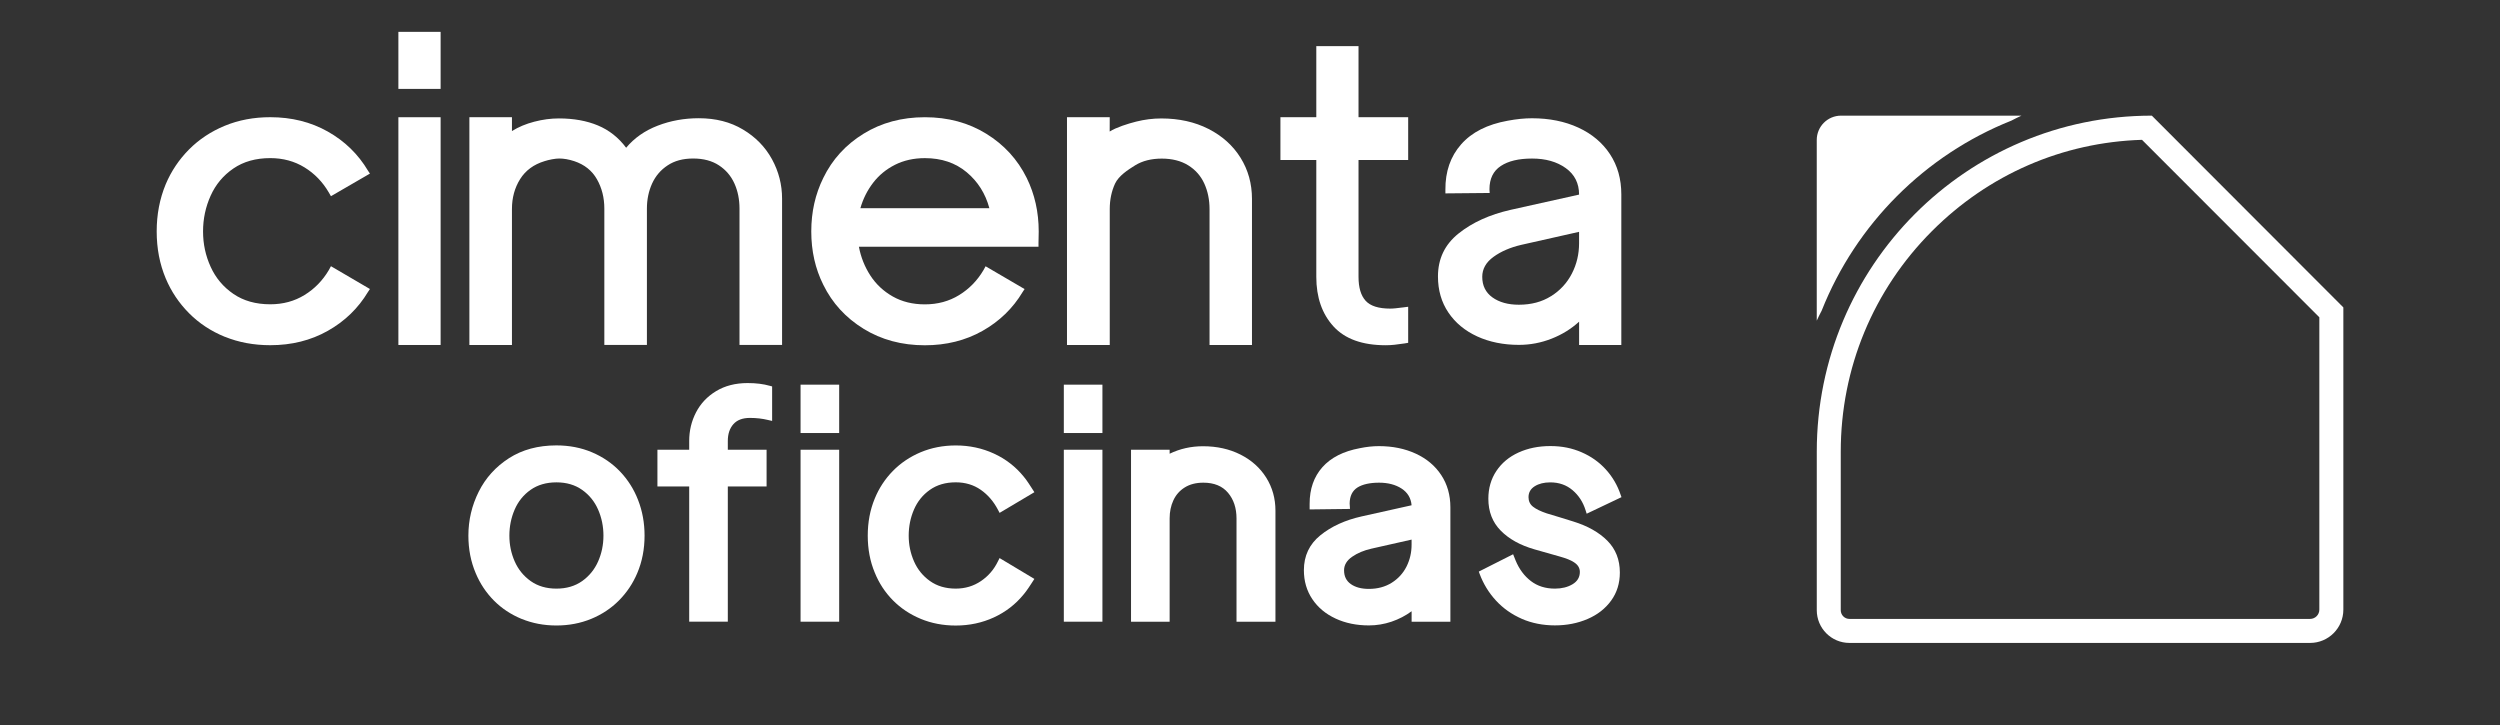 <svg width="200" height="58" viewBox="0 0 200 58" fill="none" xmlns="http://www.w3.org/2000/svg">
<rect x="0" y="0" width="200" height="58" fill="#333333" stroke="none"/>
<path d="M171.358 11.184L185.547 25.383V48.771C185.547 49.181 185.216 49.513 184.807 49.513H147.953C147.57 49.513 147.26 49.201 147.26 48.819V36.135C147.26 29.469 149.853 23.201 154.56 18.485C159.083 13.957 164.994 11.383 171.357 11.186M172.146 9.252C157.32 9.252 145.342 21.287 145.342 36.133V48.817C145.342 50.262 146.512 51.434 147.955 51.434H184.808C186.277 51.434 187.468 50.242 187.468 48.771V24.593L172.147 9.252H172.146Z" fill="white"/>
<path d="M160.908 9.651C161.182 9.51 161.453 9.372 161.718 9.252H147.282C146.21 9.252 145.34 10.123 145.34 11.197V25.652C145.462 25.385 145.597 25.114 145.738 24.842C148.486 17.923 153.997 12.404 160.907 9.652L160.908 9.651Z" fill="white"/>
<path d="M17.987 26.945C16.88 26.494 15.926 25.863 15.122 25.055C14.319 24.246 13.698 23.321 13.259 22.277C12.776 21.127 12.535 19.872 12.535 18.514C12.535 17.157 12.776 15.898 13.259 14.735C13.698 13.693 14.319 12.768 15.122 11.957C15.926 11.149 16.881 10.516 17.987 10.06C19.094 9.604 20.305 9.376 21.62 9.376C23.328 9.376 24.861 9.758 26.222 10.524C27.581 11.29 28.655 12.336 29.443 13.66L29.594 13.888L26.476 15.696L26.307 15.403C25.813 14.555 25.165 13.886 24.361 13.391C23.557 12.898 22.644 12.649 21.622 12.649C20.465 12.649 19.482 12.925 18.672 13.48C17.863 14.032 17.256 14.757 16.852 15.655C16.448 16.551 16.244 17.504 16.244 18.513C16.244 19.521 16.446 20.456 16.852 21.346C17.256 22.236 17.863 22.959 18.672 23.512C19.482 24.067 20.465 24.343 21.622 24.343C22.644 24.343 23.557 24.096 24.361 23.601C25.165 23.108 25.813 22.442 26.307 21.606L26.476 21.296L29.594 23.121L29.443 23.349C28.655 24.664 27.583 25.702 26.222 26.468C24.863 27.234 23.328 27.616 21.62 27.616C20.305 27.616 19.094 27.39 17.987 26.941" fill="white"/>
<path d="M35.249 7.112H31.871V2.548H35.249V7.112ZM35.249 27.599H31.871V9.378H35.249V27.599Z" fill="white"/>
<path d="M40.956 27.599H37.551V9.376H40.956V10.485C41.477 10.159 42.071 9.91 42.742 9.736C43.412 9.561 44.067 9.474 44.71 9.474C45.895 9.474 46.936 9.662 47.832 10.036C48.729 10.411 49.482 11.004 50.092 11.82C50.745 11.037 51.586 10.45 52.616 10.053C53.645 9.656 54.742 9.458 55.904 9.458C57.256 9.458 58.434 9.758 59.441 10.363C60.449 10.965 61.221 11.757 61.76 12.74C62.297 13.723 62.566 14.774 62.566 15.892V27.597H59.16V16.69C59.16 15.952 59.025 15.28 58.753 14.678C58.48 14.075 58.069 13.591 57.516 13.228C56.962 12.864 56.275 12.681 55.456 12.681C54.638 12.681 53.967 12.862 53.414 13.228C52.86 13.591 52.445 14.077 52.167 14.685C51.892 15.293 51.753 15.961 51.753 16.688V27.595H48.347V16.688C48.347 15.82 48.151 15.037 47.756 14.342C47.364 13.649 46.756 13.165 45.938 12.892C45.506 12.751 45.106 12.681 44.742 12.681C44.575 12.681 44.379 12.703 44.153 12.745C43.925 12.788 43.729 12.838 43.564 12.892C42.701 13.153 42.049 13.632 41.612 14.325C41.175 15.021 40.956 15.818 40.956 16.719V27.594V27.599Z" fill="white"/>
<path d="M69.084 26.301C67.656 25.422 66.582 24.248 65.864 22.783C65.223 21.502 64.902 20.08 64.902 18.516C64.902 16.953 65.223 15.534 65.864 14.233C66.582 12.757 67.656 11.577 69.084 10.698C70.512 9.817 72.147 9.378 73.991 9.378C75.836 9.378 77.471 9.817 78.899 10.698C80.326 11.577 81.406 12.757 82.136 14.233C82.776 15.536 83.097 16.964 83.097 18.516L83.08 19.445V19.738H68.712C68.869 20.575 69.175 21.343 69.63 22.044C70.086 22.744 70.684 23.303 71.426 23.722C72.169 24.141 73.023 24.349 73.989 24.349C75.012 24.349 75.926 24.102 76.73 23.607C77.534 23.113 78.184 22.448 78.678 21.611L78.847 21.302L81.967 23.126L81.815 23.355C81.028 24.669 79.954 25.708 78.595 26.474C77.234 27.239 75.701 27.622 73.991 27.622C72.147 27.622 70.512 27.182 69.084 26.303M79.15 16.658C78.836 15.486 78.228 14.524 77.33 13.775C76.43 13.025 75.317 12.651 73.991 12.651C73.102 12.651 72.308 12.829 71.604 13.181C70.9 13.536 70.317 14.014 69.85 14.622C69.384 15.23 69.043 15.909 68.83 16.658H79.15Z" fill="white"/>
<path d="M88.778 27.599H85.359V9.378H88.778L88.774 10.522C89.313 10.185 90.224 9.897 90.895 9.728C91.565 9.56 92.235 9.476 92.906 9.476C94.322 9.476 95.582 9.756 96.68 10.314C97.778 10.874 98.633 11.642 99.243 12.619C99.852 13.597 100.158 14.694 100.158 15.911V27.601H96.763V16.727C96.763 15.978 96.622 15.297 96.343 14.683C96.063 14.07 95.633 13.584 95.058 13.226C94.48 12.868 93.774 12.688 92.939 12.688C92.104 12.688 91.395 12.868 90.813 13.226C90.23 13.584 89.495 14.07 89.207 14.683C88.922 15.297 88.78 15.978 88.78 16.727V27.601L88.778 27.599Z" fill="white"/>
<path d="M106.68 26.114C105.763 25.109 105.304 23.788 105.304 22.147V12.799H102.434V9.376H105.304V3.688H108.682V9.376H112.654V12.799H108.682V22.147C108.682 23.004 108.871 23.644 109.25 24.061C109.63 24.48 110.285 24.688 111.219 24.688C111.493 24.688 111.747 24.654 112.274 24.589L112.654 24.541V27.425L112.374 27.473C111.726 27.571 111.319 27.619 110.858 27.619C108.989 27.619 107.597 27.117 106.68 26.114Z" fill="white"/>
<path d="M118.176 26.913C117.193 26.462 116.424 25.824 115.869 24.999C115.313 24.174 115.037 23.213 115.037 22.115C115.037 20.704 115.585 19.558 116.685 18.679C117.783 17.8 119.169 17.17 120.839 16.79L126.326 15.568C126.326 14.666 125.972 13.96 125.263 13.45C124.554 12.94 123.656 12.684 122.569 12.684C121.482 12.684 120.669 12.882 120.065 13.279C119.461 13.676 119.157 14.297 119.157 15.145L119.174 15.438L115.632 15.471V15.178C115.62 13.722 116.041 12.511 116.893 11.545C117.745 10.579 118.989 9.949 120.626 9.656C121.319 9.526 121.961 9.461 122.554 9.461C123.948 9.461 125.187 9.711 126.27 10.21C127.352 10.711 128.196 11.417 128.8 12.335C129.404 13.253 129.706 14.325 129.706 15.553V27.601H126.328V25.733C125.702 26.308 124.969 26.762 124.128 27.093C123.287 27.424 122.417 27.59 121.515 27.59C120.274 27.59 119.161 27.363 118.178 26.915M124.085 23.695C124.809 23.239 125.365 22.636 125.75 21.887C126.135 21.138 126.326 20.33 126.326 19.46V18.547L121.695 19.59C120.815 19.796 120.076 20.116 119.478 20.55C118.88 20.984 118.58 21.516 118.58 22.147C118.58 22.853 118.852 23.402 119.395 23.792C119.937 24.181 120.645 24.378 121.511 24.378C122.5 24.378 123.357 24.15 124.082 23.693" fill="white"/>
<path d="M41.73 49.514C40.874 49.161 40.136 48.672 39.511 48.043C38.889 47.415 38.404 46.686 38.056 45.853C37.667 44.937 37.471 43.936 37.471 42.849C37.471 41.61 37.747 40.44 38.297 39.337C38.847 38.234 39.654 37.342 40.717 36.657C41.78 35.975 43.045 35.632 44.511 35.632C45.545 35.632 46.497 35.817 47.365 36.186C48.234 36.555 48.982 37.069 49.608 37.725C50.236 38.384 50.713 39.14 51.045 39.997C51.393 40.887 51.565 41.839 51.565 42.847C51.565 43.934 51.371 44.935 50.98 45.851C50.632 46.675 50.145 47.402 49.519 48.034C48.891 48.666 48.15 49.158 47.295 49.51C46.439 49.862 45.511 50.039 44.511 50.039C43.511 50.039 42.584 49.862 41.728 49.51L41.73 49.514ZM46.573 46.486C47.139 46.083 47.565 45.558 47.85 44.913C48.134 44.268 48.276 43.582 48.276 42.851C48.276 42.12 48.134 41.419 47.85 40.77C47.567 40.121 47.141 39.595 46.573 39.192C46.004 38.79 45.319 38.588 44.513 38.588C43.708 38.588 43.01 38.79 42.441 39.192C41.873 39.595 41.45 40.121 41.171 40.77C40.891 41.419 40.75 42.113 40.75 42.851C40.75 43.589 40.893 44.268 41.176 44.913C41.46 45.558 41.886 46.081 42.454 46.486C43.021 46.888 43.708 47.09 44.513 47.09C45.319 47.09 46.004 46.888 46.573 46.486Z" fill="white"/>
<path d="M58.225 49.736H55.136V38.918H52.594V35.979H55.136V35.278C55.136 34.454 55.318 33.69 55.683 32.988C56.047 32.283 56.583 31.717 57.29 31.289C57.998 30.861 58.838 30.645 59.812 30.645C60.481 30.645 61.07 30.718 61.579 30.863L61.77 30.913V33.674L61.44 33.598C60.99 33.488 60.509 33.433 59.992 33.433C59.407 33.433 58.966 33.6 58.67 33.935C58.373 34.271 58.225 34.718 58.225 35.278V35.979H61.327V38.918H58.225V49.736Z" fill="white"/>
<path d="M67.134 30.773V34.642H64.045V30.773H67.134ZM67.134 35.979V49.736H64.045V35.979H67.134Z" fill="white"/>
<path d="M73.659 49.508C72.8 49.153 72.055 48.656 71.427 48.019C70.8 47.383 70.318 46.645 69.979 45.805C69.607 44.915 69.42 43.931 69.42 42.853C69.42 41.776 69.607 40.787 69.979 39.888C70.318 39.057 70.801 38.321 71.427 37.679C72.055 37.039 72.798 36.539 73.659 36.177C74.518 35.818 75.453 35.636 76.461 35.636C77.553 35.636 78.57 35.853 79.511 36.285C80.451 36.717 81.244 37.329 81.887 38.117C82.022 38.278 82.153 38.456 82.281 38.651C82.409 38.846 82.488 38.97 82.522 39.02L82.751 39.376L79.968 41.03L79.84 40.789C79.492 40.12 79.033 39.584 78.461 39.185C77.888 38.786 77.222 38.586 76.459 38.586C75.646 38.586 74.955 38.788 74.387 39.191C73.818 39.593 73.396 40.12 73.116 40.769C72.837 41.418 72.696 42.111 72.696 42.849C72.696 43.587 72.838 44.266 73.122 44.911C73.405 45.557 73.831 46.08 74.4 46.484C74.966 46.886 75.653 47.089 76.459 47.089C77.213 47.089 77.887 46.886 78.479 46.484C79.072 46.082 79.525 45.553 79.838 44.9L79.966 44.646L82.75 46.313L82.52 46.669C82.487 46.719 82.405 46.842 82.279 47.033C82.151 47.224 82.02 47.4 81.885 47.561C81.24 48.349 80.448 48.961 79.509 49.394C78.568 49.826 77.551 50.043 76.459 50.043C75.45 50.043 74.516 49.864 73.657 49.508H73.659Z" fill="white"/>
<path d="M88.194 30.773V34.642H85.106V30.773H88.194ZM88.194 35.979V49.736H85.106V35.979H88.194Z" fill="white"/>
<path d="M93.571 49.737H90.482V35.979H93.571V36.298C94.394 35.9 95.282 35.699 96.24 35.699C97.358 35.699 98.358 35.922 99.24 36.367C100.121 36.812 100.806 37.428 101.299 38.212C101.79 38.996 102.036 39.877 102.036 40.853V49.737H98.921V41.477C98.921 40.647 98.695 39.961 98.242 39.423C97.788 38.883 97.129 38.614 96.266 38.614C95.681 38.614 95.186 38.742 94.779 38.996C94.371 39.25 94.07 39.595 93.87 40.027C93.669 40.459 93.571 40.944 93.571 41.477V49.737Z" fill="white"/>
<path d="M106.846 49.483C106.053 49.117 105.433 48.6 104.985 47.93C104.535 47.261 104.311 46.488 104.311 45.614C104.311 44.468 104.749 43.539 105.625 42.827C106.503 42.115 107.605 41.609 108.936 41.312L112.927 40.422C112.877 39.845 112.609 39.4 112.127 39.085C111.644 38.772 111.042 38.614 110.322 38.614C109.601 38.614 108.999 38.744 108.594 39.001C108.186 39.261 107.979 39.688 107.972 40.281L107.985 40.485L107.998 40.715L104.77 40.754V40.296C104.77 39.116 105.111 38.143 105.792 37.375C106.474 36.607 107.472 36.101 108.785 35.855C109.318 35.745 109.827 35.69 110.311 35.69C111.412 35.69 112.398 35.892 113.266 36.294C114.135 36.696 114.812 37.267 115.299 38.006C115.786 38.744 116.031 39.606 116.031 40.589V49.74H112.929V48.9C112.446 49.256 111.911 49.534 111.322 49.735C110.733 49.933 110.129 50.033 109.511 50.033C108.527 50.033 107.64 49.852 106.848 49.486L106.846 49.483ZM111.331 46.625C111.851 46.298 112.248 45.866 112.52 45.327C112.79 44.787 112.927 44.205 112.927 43.576V43.168L109.712 43.893C109.111 44.029 108.596 44.246 108.168 44.542C107.74 44.839 107.525 45.201 107.525 45.623C107.525 46.108 107.707 46.477 108.072 46.73C108.436 46.985 108.914 47.112 109.509 47.112C110.203 47.112 110.812 46.949 111.333 46.623L111.331 46.625Z" fill="white"/>
<path d="M121.736 49.501C120.931 49.148 120.244 48.661 119.671 48.038C119.099 47.415 118.666 46.703 118.368 45.905L118.305 45.727L121.049 44.34L121.253 44.85C121.54 45.538 121.947 46.083 122.473 46.486C122.999 46.888 123.638 47.09 124.392 47.09C124.942 47.09 125.412 46.973 125.803 46.74C126.192 46.506 126.388 46.178 126.388 45.753C126.388 45.43 126.223 45.167 125.892 44.965C125.662 44.813 125.29 44.664 124.773 44.52L122.753 43.947C121.608 43.617 120.708 43.116 120.053 42.445C119.395 41.775 119.068 40.926 119.068 39.899C119.068 39.059 119.282 38.319 119.71 37.677C120.138 37.037 120.729 36.544 121.482 36.201C122.236 35.858 123.084 35.685 124.025 35.685C124.966 35.685 125.766 35.851 126.529 36.182C127.292 36.513 127.94 36.974 128.473 37.564C129.007 38.154 129.401 38.831 129.655 39.595L129.718 39.773L126.934 41.097L126.845 40.817C126.642 40.164 126.294 39.628 125.803 39.213C125.312 38.797 124.718 38.59 124.023 38.59C123.523 38.59 123.108 38.693 122.777 38.901C122.447 39.109 122.281 39.4 122.281 39.773C122.281 40.095 122.403 40.351 122.649 40.542C122.895 40.733 123.258 40.909 123.742 41.071C123.81 41.097 124.149 41.199 124.758 41.377L125.864 41.72C127.016 42.076 127.925 42.59 128.59 43.259C129.255 43.93 129.588 44.778 129.588 45.805C129.588 46.662 129.355 47.411 128.89 48.051C128.423 48.692 127.795 49.182 127.003 49.521C126.21 49.861 125.34 50.031 124.392 50.031C123.444 50.031 122.54 49.855 121.736 49.503V49.501Z" fill="white"/>
</svg>
